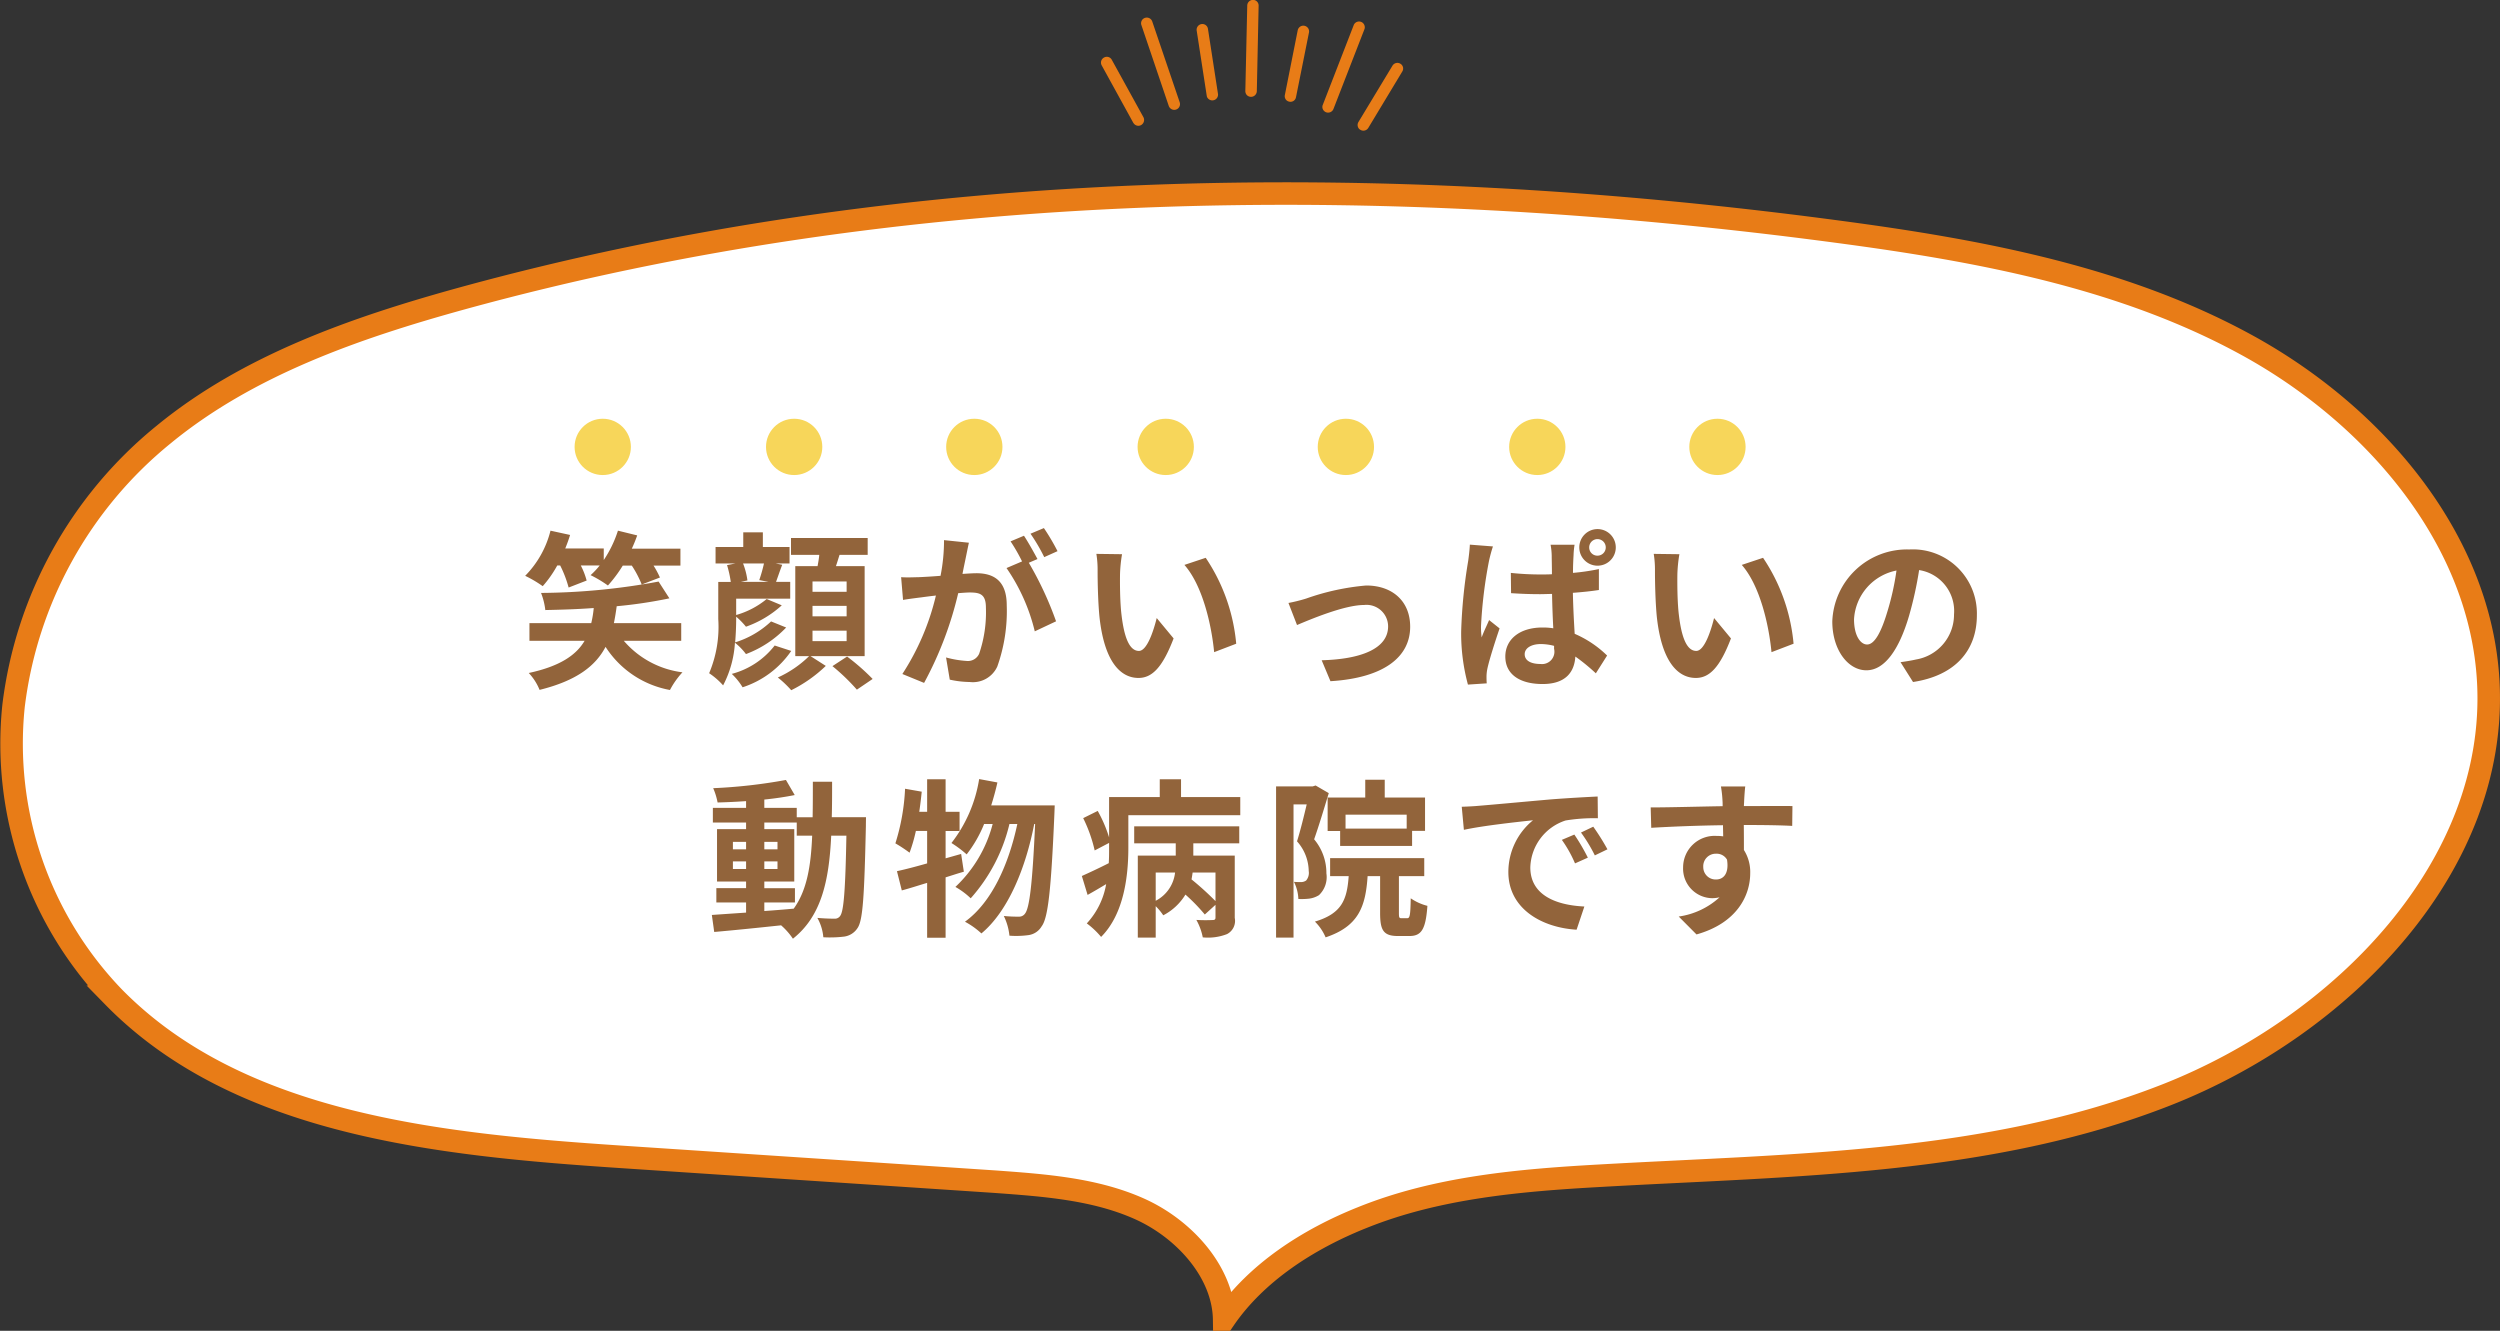 <svg id="tp_staff_txt" xmlns="http://www.w3.org/2000/svg" width="222.031" height="118.19" viewBox="0 0 222.031 118.19">
  <rect x="0" y="0" width="222.031" height="118.19" fill="#333333" stroke="none"/>
  <defs>
    <style>
      .cls-1 {
        fill: #e87c17;
      }

      .cls-1, .cls-2, .cls-3 {
        fill-rule: evenodd;
      }

      .cls-2 {
        fill: #fff;
        stroke: #e87c17;
        stroke-width: 2px;
      }

      .cls-3 {
        fill: #92643b;
      }

      .cls-4 {
        fill: #f7d65a;
      }
    </style>
  </defs>
  <path id="deco_point" class="cls-1" d="M1089.7,2551.82a0.874,0.874,0,0,1-.08-0.1l-2.81-5.11a0.51,0.51,0,0,1,.21-0.69,0.5,0.5,0,0,1,.69.2l2.81,5.1a0.524,0.524,0,0,1-.21.7A0.5,0.5,0,0,1,1089.7,2551.82Zm3.19-1.41a0.516,0.516,0,0,1-.12-0.19l-2.43-7.18a0.5,0.5,0,0,1,.31-0.64,0.513,0.513,0,0,1,.65.31l2.44,7.18A0.51,0.51,0,0,1,1092.89,2550.41Zm3.38-.84a0.432,0.432,0,0,1-.13-0.27l-0.89-5.77a0.51,0.51,0,0,1,.42-0.58,0.5,0.5,0,0,1,.58.42l0.89,5.77A0.509,0.509,0,0,1,1096.27,2549.57Zm3.44-.31a0.524,0.524,0,0,1-.14-0.36l0.17-7.6a0.512,0.512,0,0,1,.52-0.5,0.5,0.5,0,0,1,.49.52l-0.16,7.59A0.516,0.516,0,0,1,1099.71,2549.26Zm3.5,0.44a0.5,0.5,0,0,1-.13-0.45l1.14-5.74a0.51,0.51,0,1,1,1,.2l-1.15,5.73a0.494,0.494,0,0,1-.59.4A0.5,0.5,0,0,1,1103.21,2549.7Zm3.34,0.95a0.486,0.486,0,0,1-.1-0.53l2.75-7.09a0.51,0.51,0,0,1,.95.37l-2.75,7.08a0.514,0.514,0,0,1-.66.3A0.5,0.5,0,0,1,1106.55,2550.65Zm3.13,1.61a0.509,0.509,0,0,1-.06-0.62l3.02-5a0.507,0.507,0,0,1,.7-0.17,0.494,0.494,0,0,1,.17.69l-3.02,5.01a0.507,0.507,0,0,1-.7.17A0.444,0.444,0,0,1,1109.68,2552.26Z" transform="translate(-988.969 -2540.81)"/>
  <path id="シェイプ_64" data-name="シェイプ 64" class="cls-2" d="M1097.69,2658c-0.06-4.2-3.54-8.04-7.5-9.82s-8.45-2.1-12.82-2.42c-11.1-.74-22.17-1.47-33.28-2.21-16.18-1.08-33.96-2.87-45.06-14.22a32.469,32.469,0,0,1-8.859-25.81,36.753,36.753,0,0,1,13.349-24.13c7.47-6.13,16.98-9.45,26.43-12.06,39.45-10.85,81.44-11.38,122.1-5.96,12.82,1.7,25.84,4.11,37.01,10.39,11.16,6.3,20.25,17.2,20.9,29.63,0.86,16.3-12.93,30.52-28.64,36.68s-33.16,6.19-50.11,7.15c-7.21.4-14.56,1.03-21.24,3.72C1105.13,2650.87,1100.52,2653.85,1097.69,2658Z" transform="translate(-988.969 -2540.81)"/>
  <path id="笑顔がいっぱいの_動物病院です" data-name="笑顔がいっぱいの 動物病院です" class="cls-3" d="M1038.72,2591.03a10.266,10.266,0,0,1,.75,1.96l1.6-.62a6.624,6.624,0,0,0-.52-1.34h1.68a6.747,6.747,0,0,1-.81.86,10.8,10.8,0,0,1,1.54.92,11.98,11.98,0,0,0,1.32-1.77h0.8a9.179,9.179,0,0,1,.88,1.68l1.62-.62a8.222,8.222,0,0,0-.57-1.06h2.39v-1.5h-4.32a12.14,12.14,0,0,0,.48-1.18l-1.71-.42a10.309,10.309,0,0,1-1.26,2.61v-1.03h-3.42c0.16-.39.31-0.8,0.43-1.2l-1.74-.38a8.718,8.718,0,0,1-2.25,4.01,10.682,10.682,0,0,1,1.56.92,9.931,9.931,0,0,0,1.29-1.84h0.26Zm10.75,6.69v-1.57h-5.98c0.1-.48.18-0.98,0.25-1.5a40.969,40.969,0,0,0,4.68-.7l-0.96-1.49a58.9,58.9,0,0,1-10.44,1.01,6.05,6.05,0,0,1,.38,1.52c1.38-.03,2.85-0.07,4.3-0.18a9.367,9.367,0,0,1-.22,1.34h-5.49v1.57h4.9c-0.73,1.24-2.13,2.25-4.96,2.86a4.845,4.845,0,0,1,.96,1.5c3.31-.82,4.98-2.14,5.86-3.82a8.628,8.628,0,0,0,5.72,3.83,7.2,7.2,0,0,1,1.11-1.57,8.2,8.2,0,0,1-5.21-2.8h5.1Zm7.35-6.87a13.376,13.376,0,0,1-.42,1.48l0.84,0.16h-2.49l0.6-.13a6.355,6.355,0,0,0-.39-1.51h1.86Zm0.63,5.15a8.184,8.184,0,0,1-3.19,1.86c0.06-.73.09-1.44,0.09-2.05v-0.23a6.583,6.583,0,0,1,.87.89,9.323,9.323,0,0,0,3.18-1.9l-1.34-.56a7.472,7.472,0,0,1-2.71,1.42v-1.45h4.8v-1.49h-1.26c0.15-.41.33-0.95,0.55-1.52l-0.6-.12h1.25v-1.46h-2.37v-1.3h-1.74v1.3h-2.46v1.46h1.78l-0.76.15a9.549,9.549,0,0,1,.33,1.49h-1.11v3.3a10.585,10.585,0,0,1-.81,4.81,6.371,6.371,0,0,1,1.24,1.08,9.339,9.339,0,0,0,1.05-3.79,5.466,5.466,0,0,1,.98,1.01,9.571,9.571,0,0,0,3.57-2.36Zm0.32,2.14a7.123,7.123,0,0,1-3.81,2.52,5.636,5.636,0,0,1,.96,1.19,8.352,8.352,0,0,0,4.32-3.23Zm3.36-1.32h3.03v0.93h-3.03v-0.93Zm0-2.2h3.03v0.93h-3.03v-0.93Zm0-2.17h3.03v0.92h-3.03v-0.92Zm4.63,6.63v-7.99h-2.55c0.11-.32.21-0.65,0.32-1h2.5v-1.5h-6.81v1.5h2.51c-0.03.34-.09,0.67-0.15,1h-1.98v7.99h1.23a9.584,9.584,0,0,1-2.78,1.9,9.187,9.187,0,0,1,1.19,1.13,12.29,12.29,0,0,0,3.07-2.16l-1.36-.87h4.81Zm-2.86.89a18.3,18.3,0,0,1,2.17,2.09l1.4-.95a19.191,19.191,0,0,0-2.27-1.99Zm19.99-10.21a19.129,19.129,0,0,0-1.21-2.05l-1.19.5a15.953,15.953,0,0,1,1.22,2.08Zm-10.08-.98a16.213,16.213,0,0,1-.31,3.17c-0.75.06-1.46,0.1-1.92,0.12-0.54.01-1.04,0.04-1.58,0l0.17,2.02c0.46-.08,1.23-0.18,1.65-0.23,0.28-.04.75-0.1,1.27-0.16a22.074,22.074,0,0,1-2.98,6.97l1.93,0.79a32.027,32.027,0,0,0,3.03-7.97c0.42-.03.78-0.06,1.02-0.06,0.93,0,1.44.16,1.44,1.35a11.36,11.36,0,0,1-.6,4.09,1.091,1.091,0,0,1-1.11.64,8.956,8.956,0,0,1-1.83-.31l0.33,1.97a8.49,8.49,0,0,0,1.77.21,2.381,2.381,0,0,0,2.45-1.37,14.673,14.673,0,0,0,.84-5.44c0-2.14-1.11-2.85-2.69-2.85-0.3,0-.75.03-1.24,0.06,0.1-.54.22-1.08,0.31-1.53,0.08-.38.17-0.85,0.26-1.24Zm8.3,1.68c-0.3-.56-0.83-1.51-1.2-2.07l-1.19.5a15.079,15.079,0,0,1,1.02,1.78l-1.38.59a16.768,16.768,0,0,1,2.51,5.62l1.89-.89a30.121,30.121,0,0,0-2.42-5.2Zm7.51-.43-2.28-.03a8.809,8.809,0,0,1,.11,1.51c0,0.92.03,2.65,0.16,4.03,0.42,4,1.85,5.48,3.47,5.48,1.2,0,2.13-.92,3.12-3.51l-1.5-1.81c-0.29,1.18-.87,2.92-1.58,2.92-0.93,0-1.38-1.46-1.59-3.61-0.09-1.07-.1-2.2-0.09-3.17A12.7,12.7,0,0,1,1088.62,2590.03Zm7.43,0.32-1.89.63c1.62,1.84,2.41,5.35,2.64,7.75l1.96-.75A16.26,16.26,0,0,0,1096.05,2590.35Zm7.35,4.01,0.76,1.96c1.28-.54,4.23-1.78,5.96-1.78a1.917,1.917,0,0,1,2.13,1.9c0,2.03-2.52,2.92-5.9,3.01l0.78,1.86c4.73-.29,7.08-2.14,7.08-4.84,0-2.26-1.57-3.66-3.91-3.66a21.392,21.392,0,0,0-5.33,1.16A13.83,13.83,0,0,1,1103.4,2594.36Zm16.11-5.18c-0.02.46-.09,1.04-0.15,1.46a45.722,45.722,0,0,0-.62,6.22,17.4,17.4,0,0,0,.6,4.75l1.67-.11c-0.02-.21-0.02-0.46-0.02-0.63a3.751,3.751,0,0,1,.08-0.69c0.18-.82.66-2.32,1.08-3.56l-0.93-.74c-0.21.5-.47,1.01-0.66,1.54a6.557,6.557,0,0,1-.06-0.97,40.5,40.5,0,0,1,.7-5.77,12.8,12.8,0,0,1,.36-1.34Zm7.48,9.25a1.1,1.1,0,0,1-1.21,1.35c-0.8,0-1.4-.27-1.4-0.87,0-.54.59-0.9,1.43-0.9a4.725,4.725,0,0,1,1.18.16v0.26Zm3.98-7.08a19.22,19.22,0,0,1-2.3.34c0-.66.03-1.22,0.05-1.55a7.122,7.122,0,0,1,.09-0.95h-2.13a5.922,5.922,0,0,1,.1.98c0,0.32.02,0.92,0.02,1.64-0.35.02-.69,0.02-1.04,0.02a24.764,24.764,0,0,1-2.61-.14l0.02,1.8c0.87,0.06,1.72.09,2.59,0.09,0.35,0,.69-0.02,1.05-0.02,0.02,1.06.06,2.13,0.11,3.05a5.941,5.941,0,0,0-.96-0.07c-2.04,0-3.3,1.06-3.3,2.58,0,1.57,1.27,2.44,3.31,2.44,2.01,0,2.82-1.02,2.91-2.44a17.351,17.351,0,0,1,1.82,1.49l1-1.58a9.5,9.5,0,0,0-2.88-1.93c-0.06-1.01-.13-2.21-0.16-3.64,0.81-.06,1.6-0.14,2.31-0.25v-1.86Zm-0.12-1.19a0.724,0.724,0,0,1-.74-0.73A0.735,0.735,0,1,1,1130.85,2590.16Zm0-2.36a1.622,1.622,0,0,0-1.62,1.63,1.62,1.62,0,0,0,3.24,0A1.622,1.622,0,0,0,1130.85,2587.8Zm7.27,2.23-2.28-.03a8.809,8.809,0,0,1,.11,1.51c0,0.92.03,2.65,0.16,4.03,0.42,4,1.85,5.48,3.47,5.48,1.2,0,2.13-.92,3.12-3.51l-1.5-1.81c-0.29,1.18-.87,2.92-1.58,2.92-0.93,0-1.38-1.46-1.59-3.61-0.09-1.07-.1-2.2-0.09-3.17A12.7,12.7,0,0,1,1138.12,2590.03Zm7.43,0.32-1.89.63c1.62,1.84,2.41,5.35,2.64,7.75l1.96-.75A16.26,16.26,0,0,0,1145.55,2590.35Zm9.24,7.7c-0.56,0-1.16-.74-1.16-2.24a4.675,4.675,0,0,1,3.77-4.33,23.378,23.378,0,0,1-.8,3.62C1156,2597.12,1155.4,2598.05,1154.79,2598.05Zm4.08,3.33c3.75-.57,5.67-2.8,5.67-5.94a5.686,5.686,0,0,0-6-5.83,6.639,6.639,0,0,0-6.84,6.39c0,2.52,1.39,4.34,3.03,4.34,1.62,0,2.91-1.84,3.79-4.85a32.738,32.738,0,0,0,.89-4.05,3.68,3.68,0,0,1,3.1,3.94,4.04,4.04,0,0,1-3.37,4c-0.39.09-.81,0.16-1.38,0.24Zm-102.02,19.58h2.72v-1.27h-2.72v-0.59h2.66v-4.65h-2.66v-0.59h2.88v1.17h1.37c-0.11,2.7-.47,4.86-1.64,6.48-0.87.08-1.75,0.15-2.61,0.21v-0.76Zm-2.79-2.97v-0.68h1.17v0.68h-1.17Zm3.96-.68v0.68h-1.17v-0.68h1.17Zm-1.17-1.07v-0.66h1.17v0.66h-1.17Zm-2.79-.66h1.17v0.66h-1.17v-0.66Zm8.78-2.19c0.03-.99.03-2.05,0.03-3.15h-1.71c0,1.12,0,2.16-.02,3.15h-1.41v-0.83h-2.88v-0.74c0.98-.1,1.91-0.24,2.7-0.4l-0.78-1.34a46.451,46.451,0,0,1-6.46.73,5.989,5.989,0,0,1,.39,1.27c0.81-.02,1.66-0.06,2.53-0.12v0.6h-2.95v1.3h2.95v0.59h-2.58v4.65h2.58v0.59h-2.64v1.27h2.64v0.9c-1.15.08-2.2,0.15-3.04,0.21l0.21,1.51c1.62-.14,3.78-0.36,5.94-0.59a6.021,6.021,0,0,1,1.05,1.19c2.52-2,3.21-5.11,3.4-9.15h1.35c-0.09,4.87-.24,6.71-0.55,7.12a0.561,0.561,0,0,1-.51.25c-0.29,0-.86-0.01-1.52-0.07a4.183,4.183,0,0,1,.53,1.72,10.523,10.523,0,0,0,1.86-.06,1.679,1.679,0,0,0,1.18-.76c0.48-.69.6-2.88,0.74-9.04,0-.21.01-0.8,0.01-0.8h-3.04Zm11.49,3.26-1.38.39v-2.43h1.24v-1.7h-1.24v-2.89h-1.64v2.89h-0.7c0.09-.6.16-1.19,0.22-1.79l-1.48-.26a18.86,18.86,0,0,1-.86,4.85,13.077,13.077,0,0,1,1.26.83,14.251,14.251,0,0,0,.56-1.93h1v2.88c-1.02.29-1.93,0.53-2.68,0.69l0.43,1.71c0.69-.18,1.44-0.43,2.25-0.67v4.87h1.64v-5.36c0.55-.17,1.08-0.35,1.62-0.5Zm2.67-4.31c0.21-.67.4-1.35,0.55-2.04l-1.62-.3a12.416,12.416,0,0,1-2.46,5.68,9.89,9.89,0,0,1,1.35,1.01,11.192,11.192,0,0,0,1.55-2.7h0.76a11.68,11.68,0,0,1-3.31,5.59,6.771,6.771,0,0,1,1.36,1.01,15.156,15.156,0,0,0,3.44-6.6h0.7c-0.75,3.53-2.25,6.95-4.65,8.68a7.059,7.059,0,0,1,1.46,1.04c2.41-2,3.96-5.92,4.69-9.72h0.08c-0.24,5.41-.51,7.46-0.89,7.95a0.63,0.63,0,0,1-.55.28,12.249,12.249,0,0,1-1.34-.06,5.191,5.191,0,0,1,.5,1.75,8.129,8.129,0,0,0,1.69-.05,1.61,1.61,0,0,0,1.17-.78c0.57-.75.84-3.21,1.13-9.93,0.01-.21.03-0.81,0.03-0.81H1077Zm19.92,8.5a25.952,25.952,0,0,0-2.13-1.93c0.04-.2.07-0.41,0.1-0.61h2.03v2.54Zm-5.31-2.54h1.72a3.213,3.213,0,0,1-1.72,2.51v-2.51Zm-1.91-2.59h3.69v1.09h-3.37v7.28h1.59v-2.79a5.01,5.01,0,0,1,.67.81,4.975,4.975,0,0,0,1.97-1.84,16.149,16.149,0,0,1,1.72,1.77l0.95-.86v1.13c0,0.16-.06.22-0.26,0.22a13.988,13.988,0,0,1-1.44-.01,5.175,5.175,0,0,1,.57,1.55,4.642,4.642,0,0,0,2.15-.29,1.316,1.316,0,0,0,.69-1.44v-5.53h-3.68v-1.09h4.08v-1.51h-9.33v1.51Zm4.16-4.11v-1.58h-1.89v1.58h-4.5v3.58a12.155,12.155,0,0,0-1.01-2.35l-1.29.64a12.8,12.8,0,0,1,1.02,2.87l1.28-.67v0.4c0,0.46,0,.92-0.03,1.4-0.9.46-1.77,0.86-2.39,1.14l0.51,1.68c0.54-.3,1.1-0.63,1.65-0.96a6.852,6.852,0,0,1-1.72,3.49,7.184,7.184,0,0,1,1.27,1.2c2.07-2.07,2.42-5.52,2.42-7.93v-2.88h9.94v-1.61h-5.26Zm20.04,2.8h-5.43v-1.24h5.43v1.24Zm-7.02-2.76v2.97h1.11v1.33h6.39v-1.34h1.15v-2.96h-3.58v-1.58h-1.73v1.58h-3.34Zm-1.07-1.07-0.25.08h-3.26v13.43h1.55v-11.83h1.17c-0.24,1.02-.56,2.33-0.86,3.28a4.05,4.05,0,0,1,1.04,2.64,1.043,1.043,0,0,1-.23.84,0.809,0.809,0,0,1-.42.14c-0.18,0-.39,0-0.66-0.02a3.724,3.724,0,0,1,.39,1.52,5.726,5.726,0,0,0,.96-0.03,2.186,2.186,0,0,0,.87-0.31,2.209,2.209,0,0,0,.66-1.93,4.661,4.661,0,0,0-1.09-3.03c0.42-1.18.91-2.82,1.3-4.1Zm7.64,11.79c-0.21,0-.24-0.05-0.24-0.48v-3.26h2.25v-1.6h-8.36v1.6h1.65c-0.15,2.09-.6,3.32-3,4.04a4.346,4.346,0,0,1,.95,1.4c2.92-.98,3.55-2.71,3.73-5.44h1.11v3.27c0,1.54.29,2.05,1.59,2.05h1.01c1.06,0,1.45-.57,1.6-2.68a4.522,4.522,0,0,1-1.48-.67c-0.03,1.54-.08,1.77-0.32,1.77h-0.49Zm15.34-7.43-1.11.47a11.006,11.006,0,0,1,1.17,2.09l1.14-.51A18.034,18.034,0,0,0,1128.79,2614.93Zm1.68-.7-1.09.52a13.662,13.662,0,0,1,1.23,2.03l1.12-.54A20.591,20.591,0,0,0,1130.47,2614.23Zm-11.68-1.77,0.19,2.05c1.73-.38,4.85-0.71,6.14-0.85a5.922,5.922,0,0,0-2.19,4.6c0,3.24,2.94,4.93,6.06,5.12l0.69-2.06c-2.52-.12-4.8-1.01-4.8-3.47a4.518,4.518,0,0,1,3.13-4.17,15.4,15.4,0,0,1,2.87-.2l-0.02-1.93c-1.05.05-2.67,0.14-4.2,0.26-2.71.24-5.17,0.47-6.42,0.57C1119.96,2612.41,1119.39,2612.44,1118.79,2612.46Zm21.45,5.35a1.112,1.112,0,0,1,1.14-1.18,1.056,1.056,0,0,1,.97.53c0.2,1.29-.36,1.76-0.97,1.76A1.1,1.1,0,0,1,1140.24,2617.81Zm7.92-5.41c-0.78-.02-2.81,0-4.31,0,0-.18.02-0.34,0.02-0.46,0.01-.24.06-1.04,0.1-1.28h-2.16a10.087,10.087,0,0,1,.14,1.3c0.01,0.1.01,0.27,0.01,0.45-1.99.03-4.69,0.11-6.39,0.11l0.05,1.81c1.83-.11,4.12-0.2,6.37-0.23l0.02,0.99a3.649,3.649,0,0,0-.59-0.04,2.8,2.8,0,0,0-2.97,2.79,2.624,2.624,0,0,0,2.57,2.74,2.861,2.861,0,0,0,.67-0.08,6.784,6.784,0,0,1-3.63,1.71l1.58,1.59c3.63-1.02,4.77-3.49,4.77-5.44a3.654,3.654,0,0,0-.56-2.06c0-.65,0-1.46-0.01-2.22,2.01,0,3.4.03,4.3,0.08Z" transform="translate(-988.969 -2540.81)"/>
  <circle id="楕円形_11" data-name="楕円形 11" class="cls-4" cx="53.531" cy="39.69" r="2.5"/>
  <circle id="楕円形_11-2" data-name="楕円形 11" class="cls-4" cx="70.531" cy="39.69" r="2.5"/>
  <circle id="楕円形_11-3" data-name="楕円形 11" class="cls-4" cx="86.531" cy="39.69" r="2.5"/>
  <circle id="楕円形_11-4" data-name="楕円形 11" class="cls-4" cx="103.531" cy="39.69" r="2.5"/>
  <circle id="楕円形_11-5" data-name="楕円形 11" class="cls-4" cx="119.531" cy="39.69" r="2.5"/>
  <circle id="楕円形_11-6" data-name="楕円形 11" class="cls-4" cx="136.531" cy="39.69" r="2.5"/>
  <circle id="楕円形_11-7" data-name="楕円形 11" class="cls-4" cx="152.531" cy="39.69" r="2.5"/>
</svg>
